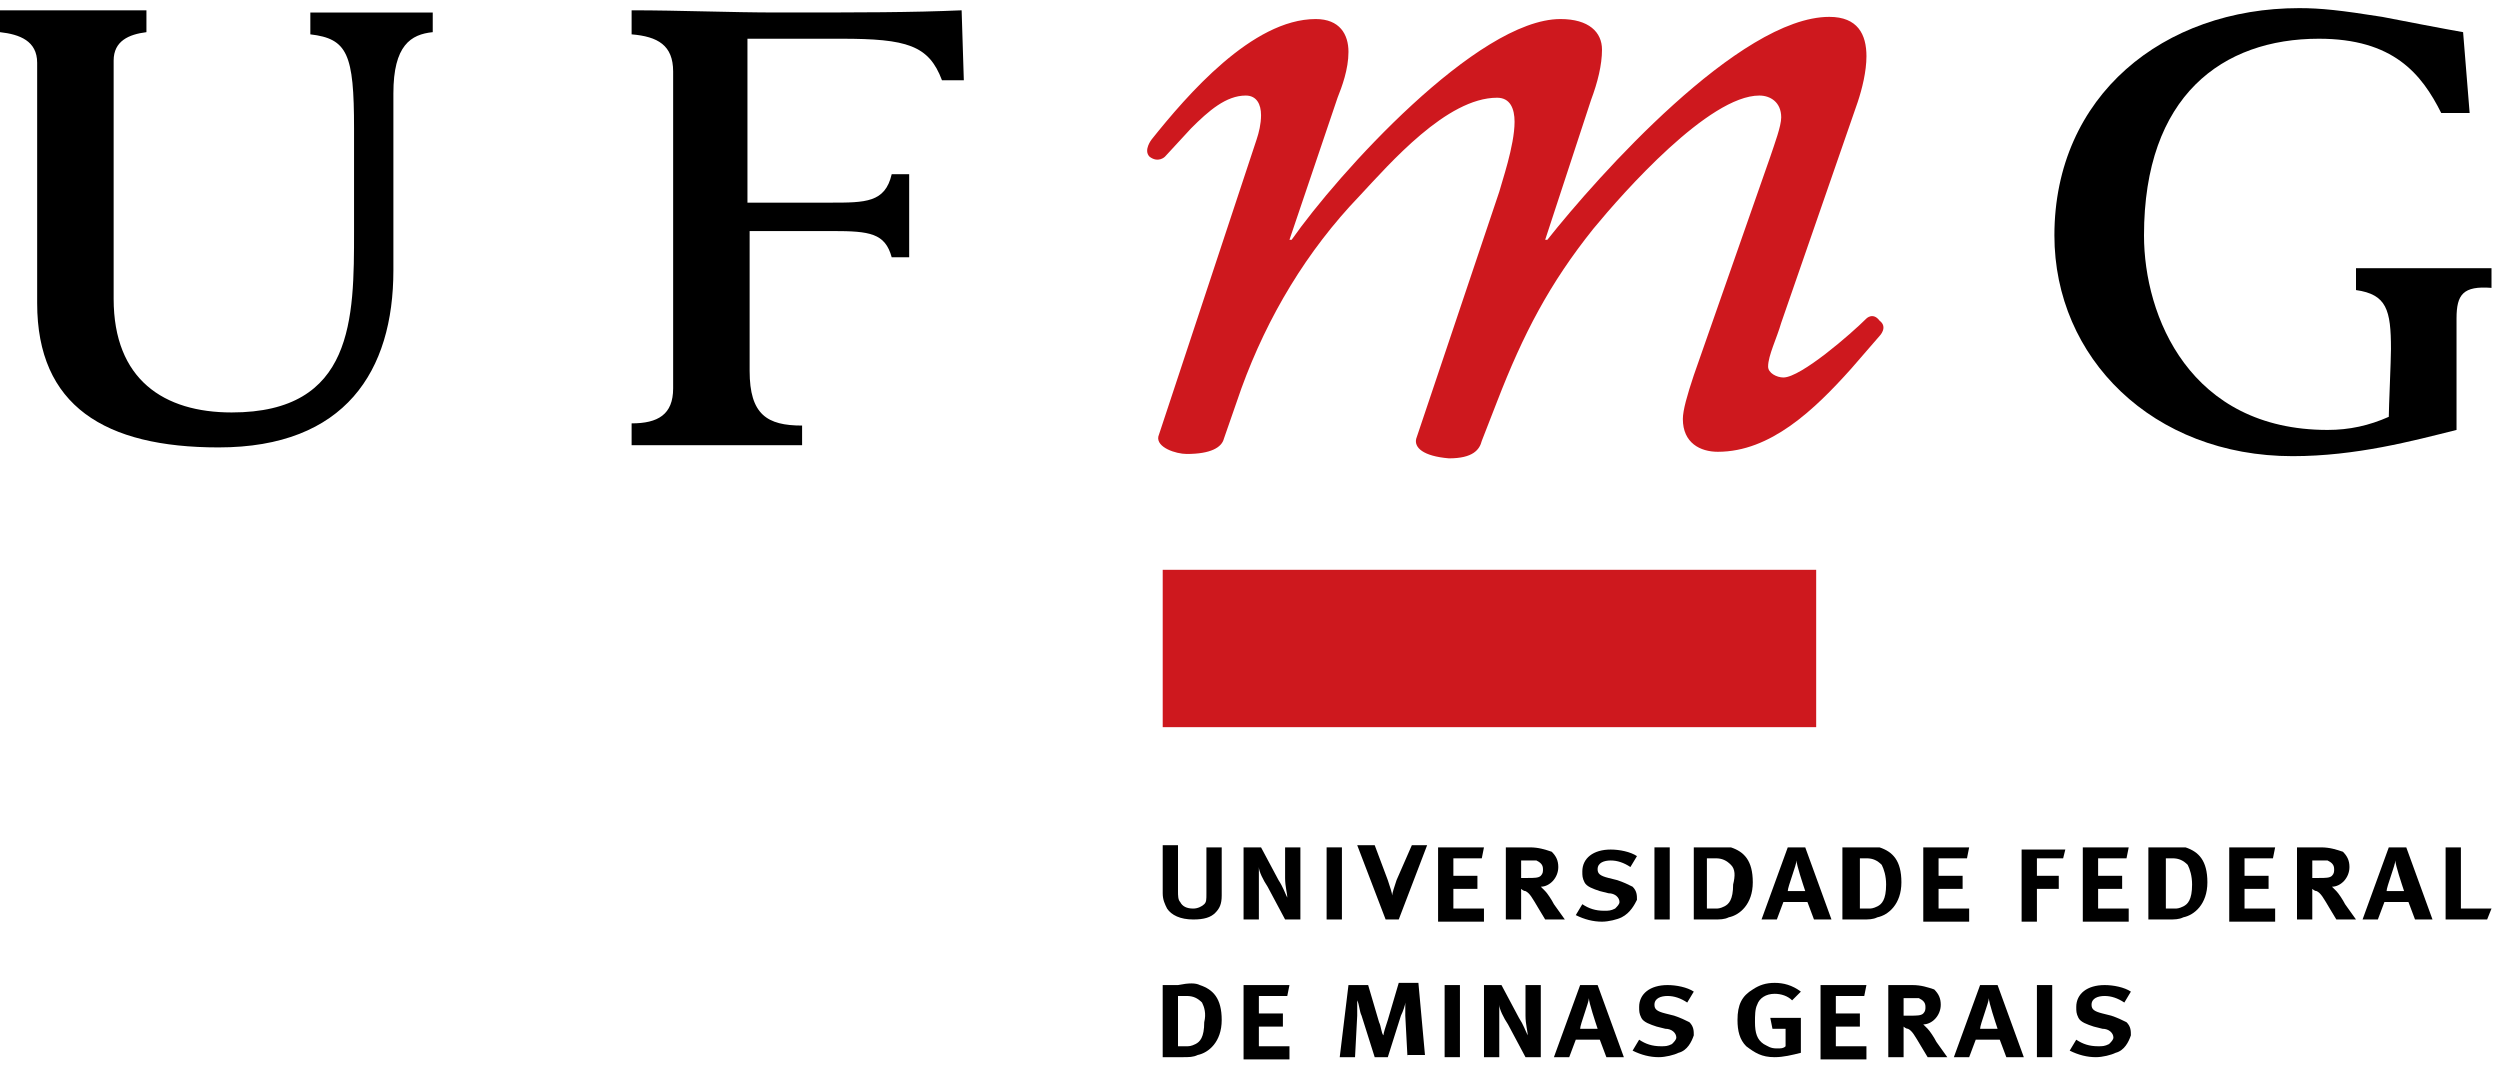 <?xml version="1.0" encoding="UTF-8"?> <svg xmlns="http://www.w3.org/2000/svg" width="155" height="66" viewBox="0 0 155 66" fill="none"><path d="M2.304 18.797V3.891C2.304 2.536 1.22 2.13 0 1.994V0.639H9.079V1.994C7.995 2.13 7.046 2.536 7.046 3.756V18.526C7.046 23.539 10.163 25.572 14.363 25.572C21.951 25.572 21.951 19.745 21.951 14.325V7.956C21.951 3.349 21.545 2.401 19.241 2.13V0.775H26.83V1.994C25.475 2.13 24.39 2.807 24.39 5.788V16.764C24.39 22.997 21.41 27.74 13.55 27.74C6.504 27.74 2.304 25.165 2.304 18.797Z" fill="black"></path><path d="M41.735 24.081V4.433C41.735 2.807 40.786 2.265 39.16 2.13V0.639C42.141 0.639 45.258 0.775 48.239 0.775C53.388 0.775 56.505 0.775 59.621 0.639L59.757 4.975H58.402C57.589 2.807 56.234 2.401 52.169 2.401H46.342V12.564H51.491C53.659 12.564 54.879 12.564 55.285 10.802H56.369V15.951H55.285C54.879 14.461 53.93 14.325 51.627 14.325H46.477V22.997C46.477 25.707 47.562 26.385 49.73 26.385V27.604H39.16V26.249C40.786 26.249 41.735 25.707 41.735 24.081Z" fill="black"></path><path d="M152.305 19.745V21.507V26.656C149.595 27.333 146.072 28.282 142.143 28.282C133.47 28.282 127.373 22.184 127.373 14.596C127.373 5.924 134.148 0.504 142.549 0.504C143.904 0.504 145.124 0.639 147.698 1.046C148.376 1.181 151.899 1.859 152.712 1.994L153.118 7.008H151.357C150.137 4.569 148.376 2.401 143.769 2.401C137.807 2.401 132.928 5.924 132.928 14.596C132.928 19.61 135.774 26.656 144.311 26.656C145.666 26.656 146.885 26.385 148.105 25.843C148.105 25.301 148.24 22.32 148.24 21.642C148.24 19.203 147.969 18.255 146.072 17.984V16.629H154.473V17.848C152.712 17.713 152.305 18.255 152.305 19.745Z" fill="black"></path><path d="M115.72 19.745C114.771 20.694 111.654 23.404 110.57 23.404C110.164 23.404 109.622 23.133 109.622 22.726C109.622 22.049 110.164 20.965 110.435 20.016L115.177 6.33C115.448 5.517 115.72 4.433 115.72 3.485C115.72 2.13 115.177 1.046 113.416 1.046C107.86 1.046 99.053 10.938 95.936 14.867H95.801L98.646 6.195C99.053 5.111 99.324 4.027 99.324 3.078C99.324 1.994 98.511 1.181 96.749 1.181C91.6 1.181 82.928 10.802 80.082 14.867H79.947L82.928 6.059C83.199 5.382 83.605 4.298 83.605 3.214C83.605 2.13 83.063 1.181 81.573 1.181C77.643 1.181 73.578 5.924 71.41 8.634C71.41 8.634 70.868 9.312 71.275 9.718C71.817 10.125 72.223 9.718 72.223 9.718L73.849 7.956C74.933 6.872 76.017 5.924 77.237 5.924C77.914 5.924 78.185 6.466 78.185 7.143C78.185 7.685 78.05 8.227 77.914 8.634L71.817 27.062C71.681 27.74 72.901 28.146 73.578 28.146C75.069 28.146 75.746 27.74 75.882 27.198L76.966 24.081C78.592 19.61 81.031 15.545 84.283 12.157C86.18 10.125 89.703 6.059 92.82 6.059C93.632 6.059 93.903 6.737 93.903 7.55C93.903 9.04 93.091 11.344 92.955 11.886L87.806 27.198C87.67 27.74 88.212 28.282 89.838 28.418C91.329 28.418 91.736 27.875 91.871 27.333L92.82 24.894C94.445 20.694 96.072 17.577 98.782 14.19C100.679 11.886 105.963 5.924 109.08 5.924C109.757 5.924 110.435 6.33 110.435 7.279C110.435 7.821 110.028 8.905 109.757 9.718L105.015 23.268C104.608 24.488 104.337 25.436 104.337 25.978C104.337 27.469 105.421 28.011 106.505 28.011C109.757 28.011 112.467 25.436 114.771 22.862L116.533 20.829C116.533 20.829 117.075 20.287 116.533 19.881C116.126 19.339 115.72 19.745 115.72 19.745Z" fill="#CE181E"></path><path d="M112.603 35.328H72.088V45.084H112.603V35.328Z" fill="#CE181E"></path><path d="M75.34 56.602C75.069 56.873 74.662 57.008 73.985 57.008C73.172 57.008 72.63 56.737 72.359 56.331C72.223 56.06 72.088 55.789 72.088 55.382V52.401H73.036V55.247C73.036 55.518 73.036 55.789 73.172 55.925C73.307 56.196 73.578 56.331 73.985 56.331C74.256 56.331 74.527 56.196 74.662 56.06C74.798 55.925 74.798 55.789 74.798 55.382V52.537H75.746V55.518C75.746 56.06 75.611 56.331 75.34 56.602Z" fill="black"></path><path d="M79.676 57.008L78.592 54.976C78.321 54.569 78.05 54.027 78.05 53.756C78.05 54.027 78.05 54.569 78.05 54.976V57.008H77.101V52.537H78.185L79.269 54.569C79.54 54.976 79.676 55.383 79.811 55.654C79.811 55.383 79.676 54.976 79.676 54.434V52.537H80.624V57.008H79.676Z" fill="black"></path><path d="M82.25 57.008V52.537H83.199V57.008H82.25Z" fill="black"></path><path d="M86.722 57.008H85.909L84.147 52.401H85.231L86.044 54.569C86.18 54.976 86.315 55.383 86.315 55.518C86.315 55.383 86.451 54.976 86.586 54.569L87.535 52.401H88.483L86.722 57.008Z" fill="black"></path><path d="M89.161 57.008V52.537H92.006L91.871 53.215H90.109V54.298H91.6V55.111H90.109V56.331H92.006V57.144H89.161V57.008Z" fill="black"></path><path d="M95.801 57.008L95.394 56.331C94.988 55.654 94.852 55.383 94.581 55.247C94.446 55.247 94.31 55.111 94.31 55.111V57.008H93.362V52.537H94.852C95.394 52.537 95.801 52.672 96.207 52.808C96.478 53.079 96.614 53.35 96.614 53.756C96.614 54.434 96.072 54.976 95.53 54.976C95.53 54.976 95.665 55.111 95.801 55.247C95.936 55.383 96.207 55.789 96.343 56.06L97.02 57.008H95.801ZM94.31 53.215V54.434H94.717C95.123 54.434 95.394 54.434 95.53 54.298C95.665 54.163 95.665 54.028 95.665 53.892C95.665 53.621 95.53 53.485 95.259 53.35C95.123 53.35 94.988 53.35 94.717 53.35H94.31V53.215Z" fill="black"></path><path d="M100.543 56.873C100.272 57.009 99.73 57.144 99.323 57.144C98.781 57.144 98.24 57.008 97.698 56.737L98.104 56.06C98.51 56.331 98.917 56.467 99.459 56.467C99.73 56.467 99.865 56.467 100.137 56.331C100.272 56.196 100.408 56.06 100.408 55.925C100.408 55.654 100.137 55.383 99.73 55.383L99.188 55.247C98.781 55.111 98.375 54.976 98.24 54.705C98.104 54.434 98.104 54.298 98.104 54.028C98.104 53.214 98.781 52.672 99.865 52.672C100.408 52.672 101.085 52.808 101.492 53.079L101.085 53.756C100.679 53.485 100.272 53.35 99.865 53.35C99.459 53.35 99.052 53.486 99.052 53.892C99.052 54.163 99.188 54.298 99.73 54.434L100.272 54.569C100.679 54.705 100.95 54.84 101.221 54.976C101.492 55.247 101.492 55.518 101.492 55.789C101.356 56.06 101.085 56.602 100.543 56.873Z" fill="black"></path><path d="M102.576 57.008V52.537H103.524V57.008H102.576Z" fill="black"></path><path d="M107.318 52.537C108.131 52.808 108.673 53.35 108.673 54.705C108.673 56.06 107.86 56.738 107.183 56.873C106.912 57.009 106.641 57.008 106.234 57.008H105.015V52.537H105.963C106.505 52.537 106.912 52.537 107.318 52.537ZM107.318 53.621C107.047 53.35 106.776 53.215 106.37 53.215H105.828V56.331H106.37C106.505 56.331 106.641 56.331 106.912 56.196C107.183 56.06 107.454 55.789 107.454 54.84C107.589 54.298 107.589 53.892 107.318 53.621Z" fill="black"></path><path d="M112.467 57.008L112.061 55.925H110.57L110.164 57.008H109.215L110.841 52.537H111.925L113.551 57.008H112.467ZM111.383 53.35C111.383 53.621 110.841 54.976 110.841 55.247H111.925C111.79 54.84 111.383 53.621 111.383 53.35Z" fill="black"></path><path d="M116.532 52.537C117.345 52.808 117.887 53.35 117.887 54.705C117.887 56.06 117.074 56.738 116.397 56.873C116.126 57.009 115.855 57.008 115.448 57.008H114.229V52.537H115.177C115.855 52.537 116.261 52.537 116.532 52.537ZM116.668 53.621C116.397 53.35 116.126 53.215 115.719 53.215H115.313V56.331H115.855C115.99 56.331 116.126 56.331 116.397 56.196C116.668 56.06 116.939 55.789 116.939 54.84C116.939 54.298 116.803 53.892 116.668 53.621Z" fill="black"></path><path d="M119.243 57.008V52.537H122.088L121.953 53.215H120.191V54.298H121.682V55.111H120.191V56.331H122.088V57.144H119.243V57.008Z" fill="black"></path><path d="M127.915 53.215H126.289V54.298H127.644V55.111H126.289V57.144H125.34V52.672H128.05L127.915 53.215Z" fill="black"></path><path d="M129.134 57.008V52.537H131.98L131.844 53.215H130.083V54.298H131.573V55.111H130.083V56.331H131.98V57.144H129.134V57.008Z" fill="black"></path><path d="M135.503 52.537C136.316 52.808 136.858 53.35 136.858 54.705C136.858 56.06 136.045 56.738 135.367 56.873C135.096 57.009 134.825 57.008 134.419 57.008H133.199V52.537H134.148C134.825 52.537 135.232 52.537 135.503 52.537ZM135.638 53.621C135.367 53.35 135.096 53.215 134.69 53.215H134.283V56.331H134.825C134.961 56.331 135.096 56.331 135.367 56.196C135.638 56.06 135.909 55.789 135.909 54.84C135.909 54.298 135.774 53.892 135.638 53.621Z" fill="black"></path><path d="M138.213 57.008V52.537H141.059L140.923 53.215H139.161V54.298H140.652V55.111H139.161V56.331H141.059V57.144H138.213V57.008Z" fill="black"></path><path d="M144.853 57.008L144.446 56.331C144.04 55.654 143.904 55.383 143.633 55.247C143.498 55.247 143.362 55.111 143.362 55.111V57.008H142.414V52.537H143.904C144.446 52.537 144.853 52.672 145.259 52.808C145.53 53.079 145.666 53.35 145.666 53.756C145.666 54.434 145.124 54.976 144.582 54.976C144.582 54.976 144.717 55.111 144.853 55.247C144.988 55.383 145.259 55.789 145.395 56.06L146.072 57.008H144.853ZM143.362 53.215V54.434H143.769C144.175 54.434 144.446 54.434 144.582 54.298C144.717 54.163 144.717 54.028 144.717 53.892C144.717 53.621 144.582 53.485 144.311 53.35C144.175 53.35 144.04 53.35 143.769 53.35H143.362V53.215Z" fill="black"></path><path d="M149.731 57.008L149.324 55.925H147.834L147.427 57.008H146.479L148.105 52.537H149.189L150.815 57.008H149.731ZM148.511 53.35C148.511 53.621 147.969 54.976 147.969 55.247H149.053C148.918 54.84 148.511 53.621 148.511 53.35Z" fill="black"></path><path d="M154.202 57.008H151.628V52.537H152.576V56.331H154.473L154.202 57.008Z" fill="black"></path><path d="M74.391 61.074C75.204 61.345 75.746 61.887 75.746 63.242C75.746 64.597 74.933 65.274 74.255 65.41C73.984 65.545 73.713 65.545 73.307 65.545H72.087V61.074H73.036C73.713 60.938 74.12 60.938 74.391 61.074ZM74.526 62.158C74.255 61.887 73.984 61.751 73.578 61.751H73.036V64.868H73.578C73.713 64.868 73.849 64.868 74.12 64.732C74.391 64.597 74.662 64.326 74.662 63.377C74.797 62.835 74.662 62.429 74.526 62.158Z" fill="black"></path><path d="M77.101 65.545V61.074H79.947L79.811 61.751H78.05V62.835H79.54V63.648H78.05V64.868H79.947V65.681H77.101V65.545Z" fill="black"></path><path d="M87.264 65.545L87.128 62.971C87.128 62.7 87.128 62.293 87.128 62.158C87.128 62.293 86.993 62.7 86.857 62.971L86.044 65.545H85.231L84.418 62.971C84.283 62.7 84.283 62.293 84.147 62.022C84.147 62.158 84.147 62.7 84.147 62.971L84.012 65.545H83.063L83.605 61.074H84.825L85.502 63.377C85.638 63.648 85.638 64.055 85.773 64.19C85.773 64.055 85.909 63.648 86.044 63.242L86.722 60.938H87.941L88.348 65.41H87.264V65.545Z" fill="black"></path><path d="M89.567 65.545V61.074H90.516V65.545H89.567Z" fill="black"></path><path d="M94.581 65.545L93.497 63.513C93.226 63.106 92.955 62.564 92.955 62.293C92.955 62.564 92.955 63.106 92.955 63.513V65.545H92.007V61.074H93.091L94.174 63.106C94.445 63.513 94.581 63.919 94.716 64.19C94.716 63.919 94.581 63.513 94.581 62.971V61.074H95.529V65.545H94.581Z" fill="black"></path><path d="M99.595 65.545L99.188 64.461H97.698L97.291 65.545H96.343L97.969 61.074H99.053L100.679 65.545H99.595ZM98.511 61.886C98.511 62.157 97.969 63.513 97.969 63.784H99.053C98.917 63.377 98.511 62.157 98.511 61.886Z" fill="black"></path><path d="M104.066 65.274C103.795 65.41 103.253 65.545 102.847 65.545C102.305 65.545 101.763 65.41 101.221 65.139L101.627 64.461C102.034 64.732 102.44 64.868 102.982 64.868C103.253 64.868 103.389 64.868 103.66 64.732C103.795 64.597 103.931 64.461 103.931 64.326C103.931 64.055 103.66 63.784 103.253 63.784L102.711 63.648C102.305 63.513 101.898 63.377 101.763 63.106C101.627 62.835 101.627 62.7 101.627 62.429C101.627 61.616 102.305 61.074 103.389 61.074C103.931 61.074 104.608 61.209 105.015 61.48L104.608 62.158C104.202 61.886 103.795 61.751 103.389 61.751C102.982 61.751 102.576 61.887 102.576 62.293C102.576 62.564 102.711 62.7 103.253 62.835L103.795 62.971C104.202 63.106 104.473 63.242 104.744 63.377C105.015 63.648 105.015 63.919 105.015 64.19C104.879 64.597 104.608 65.139 104.066 65.274Z" fill="black"></path><path d="M110.028 65.545C109.215 65.545 108.809 65.274 108.267 64.868C107.86 64.461 107.725 63.919 107.725 63.242C107.725 62.293 107.996 61.751 108.673 61.345C109.08 61.074 109.486 60.938 110.028 60.938C110.57 60.938 111.112 61.074 111.654 61.48L111.112 62.022C110.841 61.751 110.435 61.616 110.028 61.616C109.486 61.616 109.08 61.887 108.944 62.293C108.809 62.564 108.809 62.971 108.809 63.377C108.809 64.055 108.944 64.461 109.351 64.732C109.622 64.868 109.757 65.003 110.164 65.003C110.435 65.003 110.57 65.003 110.706 64.868V63.784H109.893L109.757 63.106H111.654V65.274C111.112 65.41 110.57 65.545 110.028 65.545Z" fill="black"></path><path d="M112.874 65.545V61.074H115.719L115.584 61.751H113.822V62.835H115.313V63.648H113.822V64.868H115.719V65.681H112.874V65.545Z" fill="black"></path><path d="M119.514 65.545L119.107 64.868C118.7 64.19 118.565 63.919 118.294 63.784C118.158 63.784 118.023 63.648 118.023 63.648V65.545H117.074V61.074H118.565C119.107 61.074 119.514 61.209 119.92 61.345C120.191 61.616 120.327 61.887 120.327 62.293C120.327 62.971 119.785 63.513 119.242 63.513C119.242 63.513 119.378 63.648 119.514 63.784C119.649 63.919 119.92 64.326 120.056 64.597L120.733 65.545H119.514ZM118.023 61.751V62.971H118.429C118.836 62.971 119.107 62.971 119.242 62.835C119.378 62.7 119.378 62.564 119.378 62.429C119.378 62.158 119.243 62.022 118.971 61.886C118.836 61.886 118.7 61.886 118.429 61.886H118.023V61.751Z" fill="black"></path><path d="M124.392 65.545L123.985 64.461H122.495L122.088 65.545H121.14L122.766 61.074H123.85L125.476 65.545H124.392ZM123.308 61.886C123.308 62.157 122.766 63.513 122.766 63.784H123.85C123.714 63.377 123.308 62.157 123.308 61.886Z" fill="black"></path><path d="M126.289 65.545V61.074H127.237V65.545H126.289Z" fill="black"></path><path d="M131.167 65.274C130.896 65.41 130.354 65.545 129.947 65.545C129.405 65.545 128.863 65.41 128.321 65.139L128.728 64.461C129.134 64.732 129.541 64.868 130.083 64.868C130.354 64.868 130.489 64.868 130.76 64.732C130.896 64.597 131.031 64.461 131.031 64.326C131.031 64.055 130.76 63.784 130.354 63.784L129.812 63.648C129.405 63.513 128.999 63.377 128.863 63.106C128.728 62.835 128.728 62.7 128.728 62.429C128.728 61.616 129.405 61.074 130.489 61.074C131.031 61.074 131.709 61.209 132.115 61.48L131.709 62.158C131.302 61.886 130.896 61.751 130.489 61.751C130.083 61.751 129.676 61.887 129.676 62.293C129.676 62.564 129.812 62.7 130.354 62.835L130.896 62.971C131.302 63.106 131.573 63.242 131.844 63.377C132.115 63.648 132.115 63.919 132.115 64.19C131.98 64.597 131.709 65.139 131.167 65.274Z" fill="black"></path></svg> 